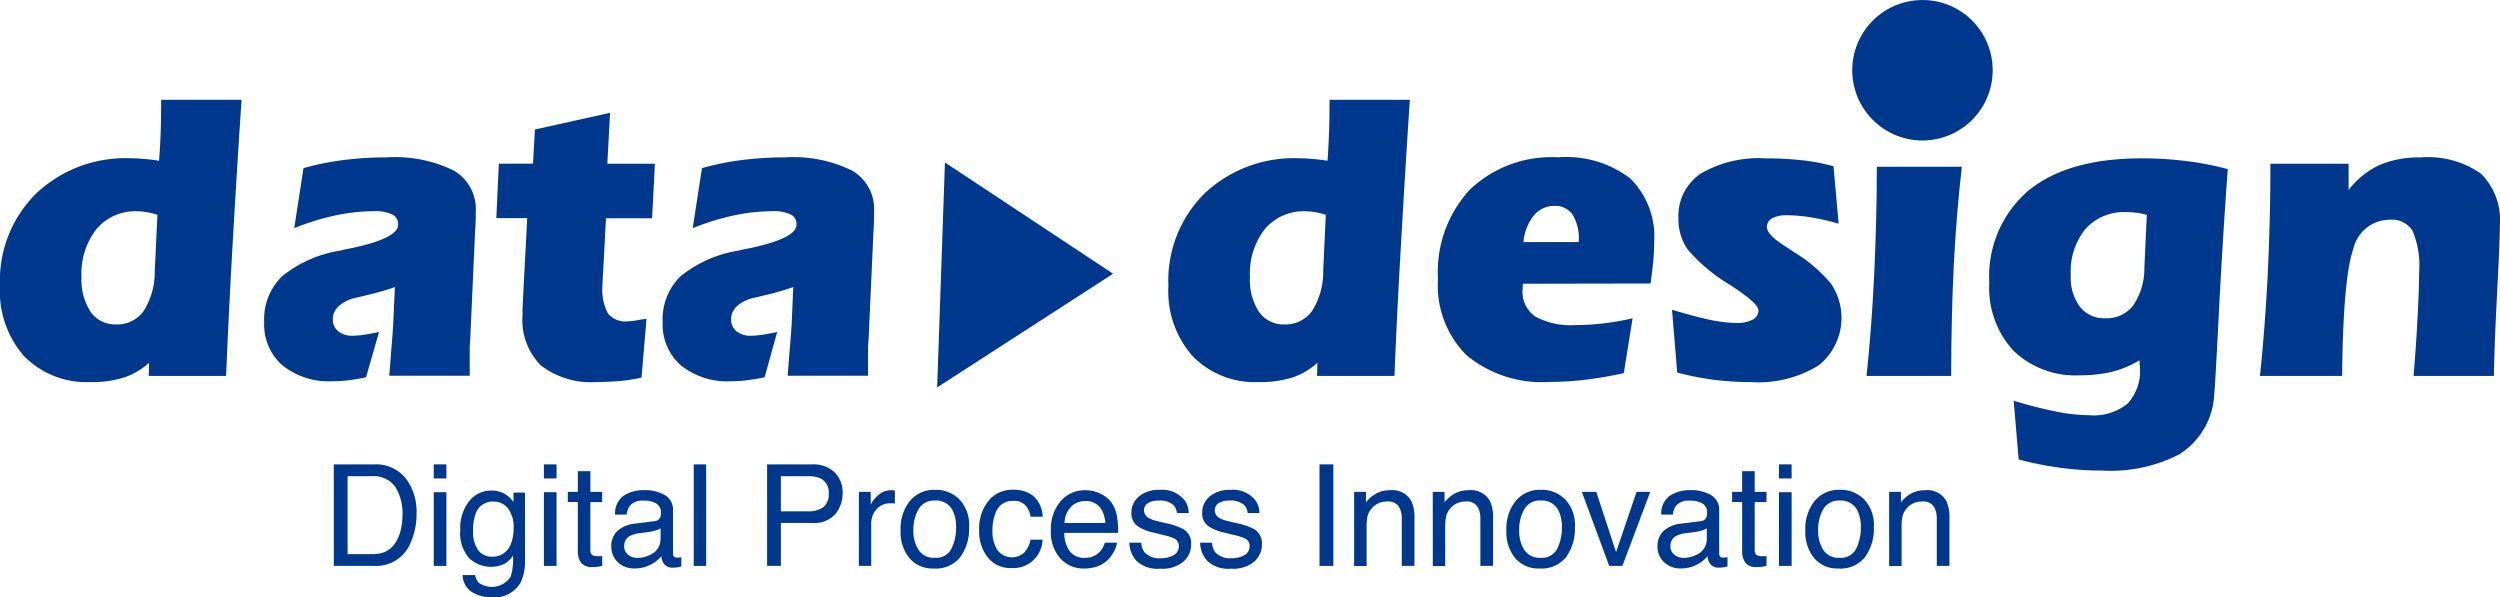 <svg xmlns="http://www.w3.org/2000/svg" width="146.334" height="34.957" viewBox="0 0 146.334 34.957">
  <g id="グループ_30605" data-name="グループ 30605" transform="translate(23313 272)">
    <g id="グループ_30604" data-name="グループ 30604" transform="translate(-23313 -272)">
      <g id="グループ_30602" data-name="グループ 30602" transform="translate(19.541 27.181)">
        <path id="パス_105001" data-name="パス 105001" d="M284.8,505.581h2.375a2.226,2.226,0,0,1,1.876.871,3.231,3.231,0,0,1,.594,2.009,4.06,4.06,0,0,1-.351,1.713,2.165,2.165,0,0,1-2.128,1.35H284.8Zm2.216,5.255a2.156,2.156,0,0,0,.657-.084,1.453,1.453,0,0,0,.752-.607,2.517,2.517,0,0,0,.336-.923,3.555,3.555,0,0,0,.06-.622,2.95,2.95,0,0,0-.429-1.716,1.571,1.571,0,0,0-1.383-.612h-1.4v4.563Z" transform="translate(-284.804 -505.581)" fill="#00388d"/>
        <path id="パス_105002" data-name="パス 105002" d="M292.569,505.581h.74v.825h-.74Zm0,1.63h.74v4.313h-.74Z" transform="translate(-286.721 -505.581)" fill="#00388d"/>
        <path id="パス_105003" data-name="パス 105003" d="M297.327,507.868a1.992,1.992,0,0,1,.419.414v-.548h.672v3.941a2.909,2.909,0,0,1-.242,1.3,1.736,1.736,0,0,1-1.706.883,2.08,2.08,0,0,1-1.173-.313,1.224,1.224,0,0,1-.533-.981h.74a.823.823,0,0,0,.209.449,1.32,1.32,0,0,0,1.863-.349,3.339,3.339,0,0,0,.14-1.241,1.421,1.421,0,0,1-.523.494,1.872,1.872,0,0,1-2.037-.338,2.2,2.2,0,0,1-.525-1.652,2.51,2.51,0,0,1,.529-1.7,1.636,1.636,0,0,1,1.279-.612A1.566,1.566,0,0,1,297.327,507.868Zm.089.781a1.057,1.057,0,0,0-.841-.388,1.039,1.039,0,0,0-1.047.719,2.839,2.839,0,0,0-.148,1.008,1.8,1.8,0,0,0,.3,1.115.953.953,0,0,0,.795.383,1.117,1.117,0,0,0,1.1-.709,2.3,2.3,0,0,0,.177-.934A1.812,1.812,0,0,0,297.416,508.649Z" transform="translate(-287.23 -506.083)" fill="#00388d"/>
        <path id="パス_105004" data-name="パス 105004" d="M301.13,505.581h.74v.825h-.74Zm0,1.63h.74v4.313h-.74Z" transform="translate(-288.834 -505.581)" fill="#00388d"/>
        <path id="パス_105005" data-name="パス 105005" d="M303.574,506.112h.736v1.211H305v.594h-.692v2.827a.307.307,0,0,0,.154.3.657.657,0,0,0,.283.044l.114,0c.04,0,.087-.006.142-.014v.578a1.912,1.912,0,0,1-.261.053,2.535,2.535,0,0,1-.293.016.787.787,0,0,1-.691-.261,1.153,1.153,0,0,1-.182-.677v-2.868h-.587v-.594h.587Z" transform="translate(-289.293 -505.712)" fill="#00388d"/>
        <path id="パス_105006" data-name="パス 105006" d="M308.886,509.4a.4.4,0,0,0,.336-.21.646.646,0,0,0,.049-.281.6.6,0,0,0-.265-.541,1.4,1.4,0,0,0-.757-.17.958.958,0,0,0-.807.31,1.035,1.035,0,0,0-.174.508h-.679a1.256,1.256,0,0,1,.519-1.118,2.124,2.124,0,0,1,1.158-.315,2.351,2.351,0,0,1,1.24.291.989.989,0,0,1,.473.906v2.5a.324.324,0,0,0,.047.183c.031.045.1.067.2.067.032,0,.069,0,.109-.005a1.072,1.072,0,0,0,.13-.018v.539a1.927,1.927,0,0,1-.259.06,2,2,0,0,1-.242.012.6.6,0,0,1-.546-.267,1.013,1.013,0,0,1-.125-.4,1.847,1.847,0,0,1-.64.5,1.978,1.978,0,0,1-.917.215,1.365,1.365,0,0,1-.985-.366,1.212,1.212,0,0,1-.383-.915,1.18,1.18,0,0,1,.376-.932,1.8,1.8,0,0,1,.987-.409Zm-1.533,1.966a.857.857,0,0,0,.546.181,1.65,1.65,0,0,0,.745-.179,1,1,0,0,0,.606-.965v-.585a1.235,1.235,0,0,1-.344.142,3.063,3.063,0,0,1-.411.081l-.441.056a1.716,1.716,0,0,0-.595.166.642.642,0,0,0-.337.6A.6.6,0,0,0,307.352,511.362Z" transform="translate(-290.126 -506.074)" fill="#00388d"/>
        <path id="パス_105007" data-name="パス 105007" d="M312.774,505.581h.728v5.943h-.728Z" transform="translate(-291.709 -505.581)" fill="#00388d"/>
        <path id="パス_105008" data-name="パス 105008" d="M318.477,505.581h2.66a1.8,1.8,0,0,1,1.272.447,1.622,1.622,0,0,1,.486,1.256,1.829,1.829,0,0,1-.433,1.212,1.632,1.632,0,0,1-1.323.515h-1.856v2.512h-.805Zm3.123.818a1.727,1.727,0,0,0-.727-.127h-1.591v2.059h1.591a1.518,1.518,0,0,0,.874-.229.918.918,0,0,0,.336-.813A.9.9,0,0,0,321.6,506.4Z" transform="translate(-293.117 -505.581)" fill="#00388d"/>
        <path id="パス_105009" data-name="パス 105009" d="M325.612,507.688h.691v.749a1.621,1.621,0,0,1,.415-.533,1.082,1.082,0,0,1,.765-.313l.07,0c.032,0,.087.007.165.014v.77c-.044-.008-.082-.014-.119-.017s-.077,0-.119,0a1.036,1.036,0,0,0-.846.355,1.233,1.233,0,0,0-.3.815v2.492h-.727Z" transform="translate(-294.878 -506.077)" fill="#00388d"/>
        <path id="パス_105010" data-name="パス 105010" d="M332.289,508.111a2.178,2.178,0,0,1,.575,1.64,2.832,2.832,0,0,1-.506,1.73,1.828,1.828,0,0,1-1.571.682,1.77,1.77,0,0,1-1.411-.6,2.394,2.394,0,0,1-.523-1.622,2.6,2.6,0,0,1,.551-1.739,1.843,1.843,0,0,1,1.478-.645A1.943,1.943,0,0,1,332.289,508.111Zm-.452,2.878a2.752,2.752,0,0,0,.265-1.218,2.186,2.186,0,0,0-.191-.986,1.08,1.08,0,0,0-1.048-.6,1.033,1.033,0,0,0-.96.509,2.375,2.375,0,0,0-.3,1.228,2.067,2.067,0,0,0,.3,1.152,1.051,1.051,0,0,0,.952.461A.993.993,0,0,0,331.837,510.99Z" transform="translate(-295.679 -506.068)" fill="#00388d"/>
        <path id="パス_105011" data-name="パス 105011" d="M338.128,507.91a1.706,1.706,0,0,1,.553,1.225h-.707a1.311,1.311,0,0,0-.3-.666.929.929,0,0,0-.74-.265,1.024,1.024,0,0,0-1,.679,2.691,2.691,0,0,0-.194,1.088,2.044,2.044,0,0,0,.275,1.094,1.068,1.068,0,0,0,1.585.167,1.52,1.52,0,0,0,.366-.755h.707a1.711,1.711,0,0,1-1.849,1.658,1.655,1.655,0,0,1-1.355-.621,2.376,2.376,0,0,1-.505-1.551,2.619,2.619,0,0,1,.554-1.776,1.789,1.789,0,0,1,1.412-.633A1.883,1.883,0,0,1,338.128,507.91Z" transform="translate(-297.189 -506.068)" fill="#00388d"/>
        <path id="パス_105012" data-name="パス 105012" d="M343.459,507.807a1.634,1.634,0,0,1,.656.56,1.93,1.93,0,0,1,.288.764,4.958,4.958,0,0,1,.065.956h-3.151a1.872,1.872,0,0,0,.309,1.06,1.03,1.03,0,0,0,.895.4,1.144,1.144,0,0,0,.9-.378,1.288,1.288,0,0,0,.268-.508h.716a1.519,1.519,0,0,1-.188.533,1.959,1.959,0,0,1-.356.48,1.682,1.682,0,0,1-.816.435,2.419,2.419,0,0,1-.588.065,1.808,1.808,0,0,1-1.364-.588,2.3,2.3,0,0,1-.559-1.648,2.5,2.5,0,0,1,.563-1.695,1.847,1.847,0,0,1,1.471-.652A1.95,1.95,0,0,1,343.459,507.807Zm.262,1.7a1.884,1.884,0,0,0-.206-.756,1.045,1.045,0,0,0-.99-.526,1.1,1.1,0,0,0-.834.363,1.366,1.366,0,0,0-.357.92Z" transform="translate(-298.563 -506.077)" fill="#00388d"/>
        <path id="パス_105013" data-name="パス 105013" d="M347.327,510.655a1.034,1.034,0,0,0,.187.559,1.18,1.18,0,0,0,.974.352,1.456,1.456,0,0,0,.726-.176.583.583,0,0,0,.313-.545.467.467,0,0,0-.25-.426,3.086,3.086,0,0,0-.633-.206l-.589-.145a2.889,2.889,0,0,1-.829-.308.916.916,0,0,1-.477-.816,1.245,1.245,0,0,1,.449-1,1.806,1.806,0,0,1,1.207-.38,1.684,1.684,0,0,1,1.43.574,1.23,1.23,0,0,1,.267.786h-.688a.832.832,0,0,0-.178-.447,1.157,1.157,0,0,0-.89-.285,1.094,1.094,0,0,0-.64.157.488.488,0,0,0-.218.415.511.511,0,0,0,.287.452,1.7,1.7,0,0,0,.486.178l.491.116a3.848,3.848,0,0,1,1.071.37.974.974,0,0,1,.425.878,1.33,1.33,0,0,1-.445,1,1.91,1.91,0,0,1-1.353.42,1.827,1.827,0,0,1-1.386-.44,1.644,1.644,0,0,1-.435-1.085Z" transform="translate(-300.066 -506.072)" fill="#00388d"/>
        <path id="パス_105014" data-name="パス 105014" d="M352.827,510.655a1.035,1.035,0,0,0,.187.559,1.18,1.18,0,0,0,.974.352,1.456,1.456,0,0,0,.726-.176.583.583,0,0,0,.313-.545.467.467,0,0,0-.25-.426,3.084,3.084,0,0,0-.633-.206l-.589-.145a2.89,2.89,0,0,1-.829-.308.916.916,0,0,1-.477-.816,1.245,1.245,0,0,1,.449-1,1.806,1.806,0,0,1,1.207-.38,1.684,1.684,0,0,1,1.43.574,1.23,1.23,0,0,1,.267.786h-.688a.832.832,0,0,0-.178-.447,1.157,1.157,0,0,0-.89-.285,1.1,1.1,0,0,0-.64.157.488.488,0,0,0-.218.415.511.511,0,0,0,.287.452,1.7,1.7,0,0,0,.486.178l.491.116a3.849,3.849,0,0,1,1.071.37.974.974,0,0,1,.425.878,1.33,1.33,0,0,1-.445,1,1.91,1.91,0,0,1-1.353.42,1.827,1.827,0,0,1-1.386-.44,1.644,1.644,0,0,1-.435-1.085Z" transform="translate(-301.424 -506.072)" fill="#00388d"/>
        <path id="パス_105015" data-name="パス 105015" d="M361.409,505.581h.812v5.943h-.812Z" transform="translate(-303.715 -505.581)" fill="#00388d"/>
        <path id="パス_105016" data-name="パス 105016" d="M364.1,507.688h.691v.615a1.917,1.917,0,0,1,.651-.546,1.724,1.724,0,0,1,.764-.166,1.26,1.26,0,0,1,1.246.642,2.284,2.284,0,0,1,.178,1.008v2.779h-.741v-2.73a1.481,1.481,0,0,0-.117-.64.712.712,0,0,0-.7-.4,1.41,1.41,0,0,0-.424.053,1.184,1.184,0,0,0-.763.8,2.954,2.954,0,0,0-.055.653v2.27H364.1Z" transform="translate(-304.378 -506.077)" fill="#00388d"/>
        <path id="パス_105017" data-name="パス 105017" d="M370.212,507.688h.691v.615a1.917,1.917,0,0,1,.651-.546,1.727,1.727,0,0,1,.765-.166,1.26,1.26,0,0,1,1.246.642,2.285,2.285,0,0,1,.178,1.008v2.779H373v-2.73a1.491,1.491,0,0,0-.116-.64.714.714,0,0,0-.7-.4,1.405,1.405,0,0,0-.423.053,1.183,1.183,0,0,0-.764.8,2.958,2.958,0,0,0-.054.653v2.27h-.728Z" transform="translate(-305.889 -506.077)" fill="#00388d"/>
        <path id="パス_105018" data-name="パス 105018" d="M379.371,508.111a2.178,2.178,0,0,1,.575,1.64,2.831,2.831,0,0,1-.506,1.73,1.828,1.828,0,0,1-1.571.682,1.77,1.77,0,0,1-1.411-.6,2.394,2.394,0,0,1-.523-1.622,2.6,2.6,0,0,1,.551-1.739,1.842,1.842,0,0,1,1.478-.645A1.942,1.942,0,0,1,379.371,508.111Zm-.452,2.878a2.751,2.751,0,0,0,.265-1.218,2.186,2.186,0,0,0-.191-.986,1.08,1.08,0,0,0-1.048-.6,1.033,1.033,0,0,0-.96.509,2.376,2.376,0,0,0-.3,1.228,2.067,2.067,0,0,0,.3,1.152,1.051,1.051,0,0,0,.952.461A.992.992,0,0,0,378.919,510.99Z" transform="translate(-307.302 -506.068)" fill="#00388d"/>
        <path id="パス_105019" data-name="パス 105019" d="M382.644,507.72l1.158,3.527,1.2-3.527h.8l-1.63,4.332H383.4l-1.6-4.332Z" transform="translate(-308.749 -506.109)" fill="#00388d"/>
        <path id="パス_105020" data-name="パス 105020" d="M390.2,509.4a.4.4,0,0,0,.336-.21.658.658,0,0,0,.048-.281.593.593,0,0,0-.265-.541,1.4,1.4,0,0,0-.757-.17.956.956,0,0,0-.807.31,1.013,1.013,0,0,0-.173.508h-.68a1.252,1.252,0,0,1,.518-1.118,2.123,2.123,0,0,1,1.159-.315,2.346,2.346,0,0,1,1.239.291.989.989,0,0,1,.473.906v2.5a.313.313,0,0,0,.047.183c.029.045.1.067.2.067.032,0,.069,0,.109-.005a1.034,1.034,0,0,0,.13-.018v.539a1.876,1.876,0,0,1-.259.06,1.987,1.987,0,0,1-.242.012.6.6,0,0,1-.546-.267,1.013,1.013,0,0,1-.125-.4,1.85,1.85,0,0,1-.639.5,1.986,1.986,0,0,1-.918.215,1.362,1.362,0,0,1-.984-.366,1.211,1.211,0,0,1-.382-.915,1.18,1.18,0,0,1,.375-.932,1.8,1.8,0,0,1,.987-.409Zm-1.534,1.966a.859.859,0,0,0,.546.181,1.64,1.64,0,0,0,.744-.179,1,1,0,0,0,.608-.965v-.585a1.268,1.268,0,0,1-.343.142,3.148,3.148,0,0,1-.412.081l-.441.056a1.706,1.706,0,0,0-.594.166.643.643,0,0,0-.339.6A.6.6,0,0,0,388.669,511.362Z" transform="translate(-310.201 -506.074)" fill="#00388d"/>
        <path id="パス_105021" data-name="パス 105021" d="M394.064,506.112h.735v1.211h.693v.594H394.8v2.827a.31.31,0,0,0,.154.3.668.668,0,0,0,.284.044l.112,0q.061,0,.142-.014v.578a1.913,1.913,0,0,1-.26.053,2.561,2.561,0,0,1-.294.016.787.787,0,0,1-.691-.261,1.153,1.153,0,0,1-.182-.677v-2.868h-.587v-.594h.587Z" transform="translate(-311.632 -505.712)" fill="#00388d"/>
        <path id="パス_105022" data-name="パス 105022" d="M397.12,505.581h.74v.825h-.74Zm0,1.63h.74v4.313h-.74Z" transform="translate(-312.531 -505.581)" fill="#00388d"/>
        <path id="パス_105023" data-name="パス 105023" d="M402.605,508.111a2.178,2.178,0,0,1,.575,1.64,2.831,2.831,0,0,1-.506,1.73,1.827,1.827,0,0,1-1.571.682,1.77,1.77,0,0,1-1.411-.6,2.394,2.394,0,0,1-.522-1.622,2.6,2.6,0,0,1,.55-1.739,1.844,1.844,0,0,1,1.478-.645A1.94,1.94,0,0,1,402.605,508.111Zm-.451,2.878a2.762,2.762,0,0,0,.264-1.218,2.187,2.187,0,0,0-.191-.986,1.079,1.079,0,0,0-1.047-.6,1.034,1.034,0,0,0-.961.509,2.383,2.383,0,0,0-.3,1.228,2.073,2.073,0,0,0,.3,1.152,1.051,1.051,0,0,0,.952.461A.994.994,0,0,0,402.154,510.99Z" transform="translate(-313.038 -506.068)" fill="#00388d"/>
        <path id="パス_105024" data-name="パス 105024" d="M405.681,507.688h.691v.615a1.917,1.917,0,0,1,.652-.546,1.721,1.721,0,0,1,.764-.166,1.26,1.26,0,0,1,1.246.642,2.285,2.285,0,0,1,.178,1.008v2.779h-.741v-2.73a1.48,1.48,0,0,0-.117-.64.713.713,0,0,0-.7-.4,1.41,1.41,0,0,0-.424.053,1.184,1.184,0,0,0-.763.8,2.948,2.948,0,0,0-.055.653v2.27h-.728Z" transform="translate(-314.645 -506.077)" fill="#00388d"/>
      </g>
      <g id="グループ_30603" data-name="グループ 30603" transform="translate(0)">
        <path id="パス_105025" data-name="パス 105025" d="M267.917,487.254a4.29,4.29,0,0,1-.648,2.351,1.905,1.905,0,0,1-1.637.789,1.739,1.739,0,0,1-1.466-.731,3.406,3.406,0,0,1-.537-2.034,4.234,4.234,0,0,1,.877-2.818,2.964,2.964,0,0,1,2.388-1.04,3.09,3.09,0,0,1,.565.056,3.166,3.166,0,0,1,.615.154Zm-.352,6.153h4.528c.095-2.295.214-4.758.364-7.408s.327-5.56.541-8.755H268.29c0,.737-.008,1.387-.029,1.954s-.05,1.1-.093,1.613c-.33-.051-.633-.084-.908-.107s-.523-.035-.746-.035a7.607,7.607,0,0,0-5.535,2.056,7.178,7.178,0,0,0-2.122,5.413,5.763,5.763,0,0,0,1.419,4.122,5.129,5.129,0,0,0,3.919,1.506,6.087,6.087,0,0,0,1.932-.271,4,4,0,0,0,1.457-.862Z" transform="translate(-258.858 -471.404)" fill="#00388d"/>
        <path id="パス_105026" data-name="パス 105026" d="M285.354,494.593c-.347.076-.685.132-1.005.173a7.182,7.182,0,0,1-.911.06,4.382,4.382,0,0,1-2.972-.923,3.178,3.178,0,0,1-1.075-2.536,3.517,3.517,0,0,1,1.037-2.675,7.207,7.207,0,0,1,3.42-1.514c.148-.04.37-.084.645-.14q2.738-.582,2.738-1.372a.628.628,0,0,0-.336-.6,2.4,2.4,0,0,0-1.117-.193,11.173,11.173,0,0,0-2.262.256,14.1,14.1,0,0,0-2.366.738l.541-3.514a15.983,15.983,0,0,1,2.306-.469,19.252,19.252,0,0,1,2.547-.16,7.81,7.81,0,0,1,3.957.778,2.609,2.609,0,0,1,1.275,2.4c0,.172,0,.368-.009.587s-.02.461-.038.7l-.282,6.287a3.656,3.656,0,0,0-.026.528v1.5h-4.707c.065-.85.115-1.515.156-1.993s.059-.811.071-1l.1-2.2c-.157.062-.335.119-.532.179s-.455.134-.773.216l-1.006.242a2.112,2.112,0,0,0-.98.484,1.021,1.021,0,0,0-.341.766.869.869,0,0,0,.311.7,1.256,1.256,0,0,0,.84.264,4.781,4.781,0,0,0,.636-.052q.384-.053.917-.166Z" transform="translate(-263.927 -472.511)" fill="#00388d"/>
        <path id="パス_105027" data-name="パス 105027" d="M303.676,487.757c0,.017-.01.087-.015.216s-.014.262-.014.38a2.937,2.937,0,0,0,.325,1.656,1.334,1.334,0,0,0,1.148.456,5.32,5.32,0,0,0,.746-.1c.144-.022.266-.038.357-.046l-.291,3.434a8.521,8.521,0,0,1-1.246.2c-.425.04-.878.06-1.349.06a4.806,4.806,0,0,1-3.295-.969,3.775,3.775,0,0,1-1.075-2.958v-.412l.273-5.25h-1.807l.147-3.19h2l.111-2,4.4-.978-.161,2.982h2.784l-.163,3.19h-2.7Z" transform="translate(-268.381 -471.654)" fill="#00388d"/>
        <path id="パス_105028" data-name="パス 105028" d="M316.328,494.593c-.349.076-.69.132-1.011.173a7.217,7.217,0,0,1-.914.06,4.371,4.371,0,0,1-2.968-.923,3.182,3.182,0,0,1-1.074-2.536,3.513,3.513,0,0,1,1.036-2.675,7.183,7.183,0,0,1,3.418-1.514c.151-.04.362-.084.646-.14,1.826-.388,2.735-.846,2.735-1.372a.621.621,0,0,0-.336-.6,2.4,2.4,0,0,0-1.118-.193,11.169,11.169,0,0,0-2.259.256,14.28,14.28,0,0,0-2.363.738l.541-3.514a15.728,15.728,0,0,1,2.3-.469,19.213,19.213,0,0,1,2.546-.16,7.8,7.8,0,0,1,3.954.778,2.612,2.612,0,0,1,1.277,2.4c0,.172,0,.368-.008.587s-.023.461-.035.7l-.285,6.287a3.777,3.777,0,0,0-.029.528v1.5H317.68c.063-.85.113-1.515.156-1.993s.057-.811.075-1l.094-2.2c-.159.062-.336.119-.534.179s-.452.134-.771.216l-1.008.242a2.092,2.092,0,0,0-.978.484,1,1,0,0,0-.346.766.884.884,0,0,0,.31.7,1.279,1.279,0,0,0,.844.264,4.789,4.789,0,0,0,.634-.052c.255-.035.56-.091.909-.166Z" transform="translate(-271.573 -472.511)" fill="#00388d"/>
        <path id="パス_105029" data-name="パス 105029" d="M358.727,487.254a4.309,4.309,0,0,1-.651,2.351,1.908,1.908,0,0,1-1.64.789,1.744,1.744,0,0,1-1.466-.731,3.433,3.433,0,0,1-.532-2.034,4.248,4.248,0,0,1,.872-2.818,2.977,2.977,0,0,1,2.393-1.04,3.035,3.035,0,0,1,.56.056,3.186,3.186,0,0,1,.616.154Zm-.359,6.153h4.53c.091-2.295.212-4.758.365-7.408s.322-5.56.536-8.755h-4.7c0,.737-.008,1.387-.031,1.954s-.05,1.1-.088,1.613c-.335-.051-.636-.084-.912-.107s-.523-.035-.747-.035a7.618,7.618,0,0,0-5.536,2.056,7.187,7.187,0,0,0-2.119,5.413,5.737,5.737,0,0,0,1.426,4.122A5.1,5.1,0,0,0,355,493.766a6.1,6.1,0,0,0,1.933-.271,3.968,3.968,0,0,0,1.457-.862Z" transform="translate(-281.275 -471.404)" fill="#00388d"/>
        <path id="パス_105030" data-name="パス 105030" d="M376.236,485.118a1.541,1.541,0,0,1,1.213-.556,1.21,1.21,0,0,1,1.051.517,2.614,2.614,0,0,1,.36,1.5v.1h-3.238A2.857,2.857,0,0,1,376.236,485.118Zm5.775,6.021a14.187,14.187,0,0,1-1.712.3,13.493,13.493,0,0,1-1.655.1,4.3,4.3,0,0,1-2.327-.5,1.749,1.749,0,0,1-.747-1.557c0-.105.008-.188.01-.23a1.189,1.189,0,0,1,.017-.133l7.463-.014c.07-.475.122-.915.161-1.318s.049-.755.049-1.062a4.779,4.779,0,0,0-1.389-3.763,6.168,6.168,0,0,0-4.229-1.243,6.918,6.918,0,0,0-5.164,1.89,7.1,7.1,0,0,0-1.869,5.234,5.767,5.767,0,0,0,1.684,4.471,6.924,6.924,0,0,0,4.861,1.551,18.5,18.5,0,0,0,2.077-.124c.721-.09,1.474-.218,2.255-.389Z" transform="translate(-286.449 -472.511)" fill="#00388d"/>
        <path id="パス_105031" data-name="パス 105031" d="M388.808,490.658c.935.28,1.7.48,2.271.6a8,8,0,0,0,1.487.171,1.945,1.945,0,0,0,.965-.193.6.6,0,0,0,.335-.545c0-.252-.459-.682-1.378-1.3-.118-.081-.209-.141-.272-.182a9.979,9.979,0,0,1-2.485-2.071,3.1,3.1,0,0,1-.547-1.823,2.984,2.984,0,0,1,1.3-2.623,6.735,6.735,0,0,1,3.8-.894,19.325,19.325,0,0,1,2.134.109,11.611,11.611,0,0,1,1.843.352l.3,3.363a12.768,12.768,0,0,0-1.637-.374,8.8,8.8,0,0,0-1.432-.121,1.673,1.673,0,0,0-.832.182.587.587,0,0,0-.3.5c0,.306.363.685,1.091,1.145.173.111.31.2.392.267a8.6,8.6,0,0,1,2.271,1.912,3.558,3.558,0,0,1-.734,4.789,6.73,6.73,0,0,1-3.962.969,17.337,17.337,0,0,1-2.2-.139,17.09,17.09,0,0,1-2.106-.418Z" transform="translate(-290.939 -472.527)" fill="#00388d"/>
        <path id="パス_105032" data-name="パス 105032" d="M409.507,482.447q-.31,2.674-.468,5.661c-.1,2-.156,4.192-.156,6.584h-4.954c.194-1.881.349-3.842.444-5.883s.157-4.156.157-6.361Z" transform="translate(-294.672 -472.689)" fill="#00388d"/>
        <path id="パス_105033" data-name="パス 105033" d="M422.543,488.218a3.816,3.816,0,0,1-.655,2.19,1.957,1.957,0,0,1-1.64.748,1.789,1.789,0,0,1-1.475-.67,2.86,2.86,0,0,1-.537-1.846,3.969,3.969,0,0,1,.866-2.722,3.061,3.061,0,0,1,2.412-.976,4.726,4.726,0,0,1,.59.041,3.8,3.8,0,0,1,.583.124Zm-7.357,11.2a18.373,18.373,0,0,0,2.4.483,17.566,17.566,0,0,0,2.475.169,8.79,8.79,0,0,0,4.532-.952,4.4,4.4,0,0,0,1.992-3.023q.072-.336.3-4.869t.54-8.8a17.226,17.226,0,0,0-2.411-.468,20.175,20.175,0,0,0-2.628-.162q-4.312,0-6.619,1.88a6.6,6.6,0,0,0-2.3,5.4,5.437,5.437,0,0,0,1.408,3.973,5.235,5.235,0,0,0,3.908,1.446,7.857,7.857,0,0,0,1.883-.212,5.762,5.762,0,0,0,1.591-.668,1.81,1.81,0,0,0,.011.227c.006.091.018.154.018.2a2.8,2.8,0,0,1-.728,2.11,3.128,3.128,0,0,1-2.215.681,10.337,10.337,0,0,1-1.929-.209,25.109,25.109,0,0,1-2.521-.642Z" transform="translate(-297.026 -472.527)" fill="#00388d"/>
        <path id="パス_105034" data-name="パス 105034" d="M434.505,494.514q.3-2.894.456-5.993c.1-2.071.154-4.219.154-6.426h4.578v1.54a4.872,4.872,0,0,1,1.8-1.463,5.87,5.87,0,0,1,2.395-.445,5.407,5.407,0,0,1,3.558.954,3.849,3.849,0,0,1,1.1,3.071c0,.508-.05,1.742-.15,3.684s-.175,3.636-.2,5.078h-4.7c.106-1.277.185-2.455.238-3.522.056-1.082.087-1.925.087-2.55a5.226,5.226,0,0,0-.381-2.41,1.4,1.4,0,0,0-1.328-.659,2.193,2.193,0,0,0-2.143,1.705c-.4,1.134-.618,3.614-.655,7.436Z" transform="translate(-302.22 -472.511)" fill="#00388d"/>
        <path id="パス_105035" data-name="パス 105035" d="M411.035,473.592a4.11,4.11,0,1,1-4.1-4.1A4.106,4.106,0,0,1,411.035,473.592Z" transform="translate(-294.396 -469.49)" fill="#00388d"/>
        <path id="パス_105036" data-name="パス 105036" d="M331.694,495.284l.456-13.167,9.841,6.512Z" transform="translate(-276.839 -472.607)" fill="#00388d"/>
      </g>
    </g>
  </g>
</svg>
